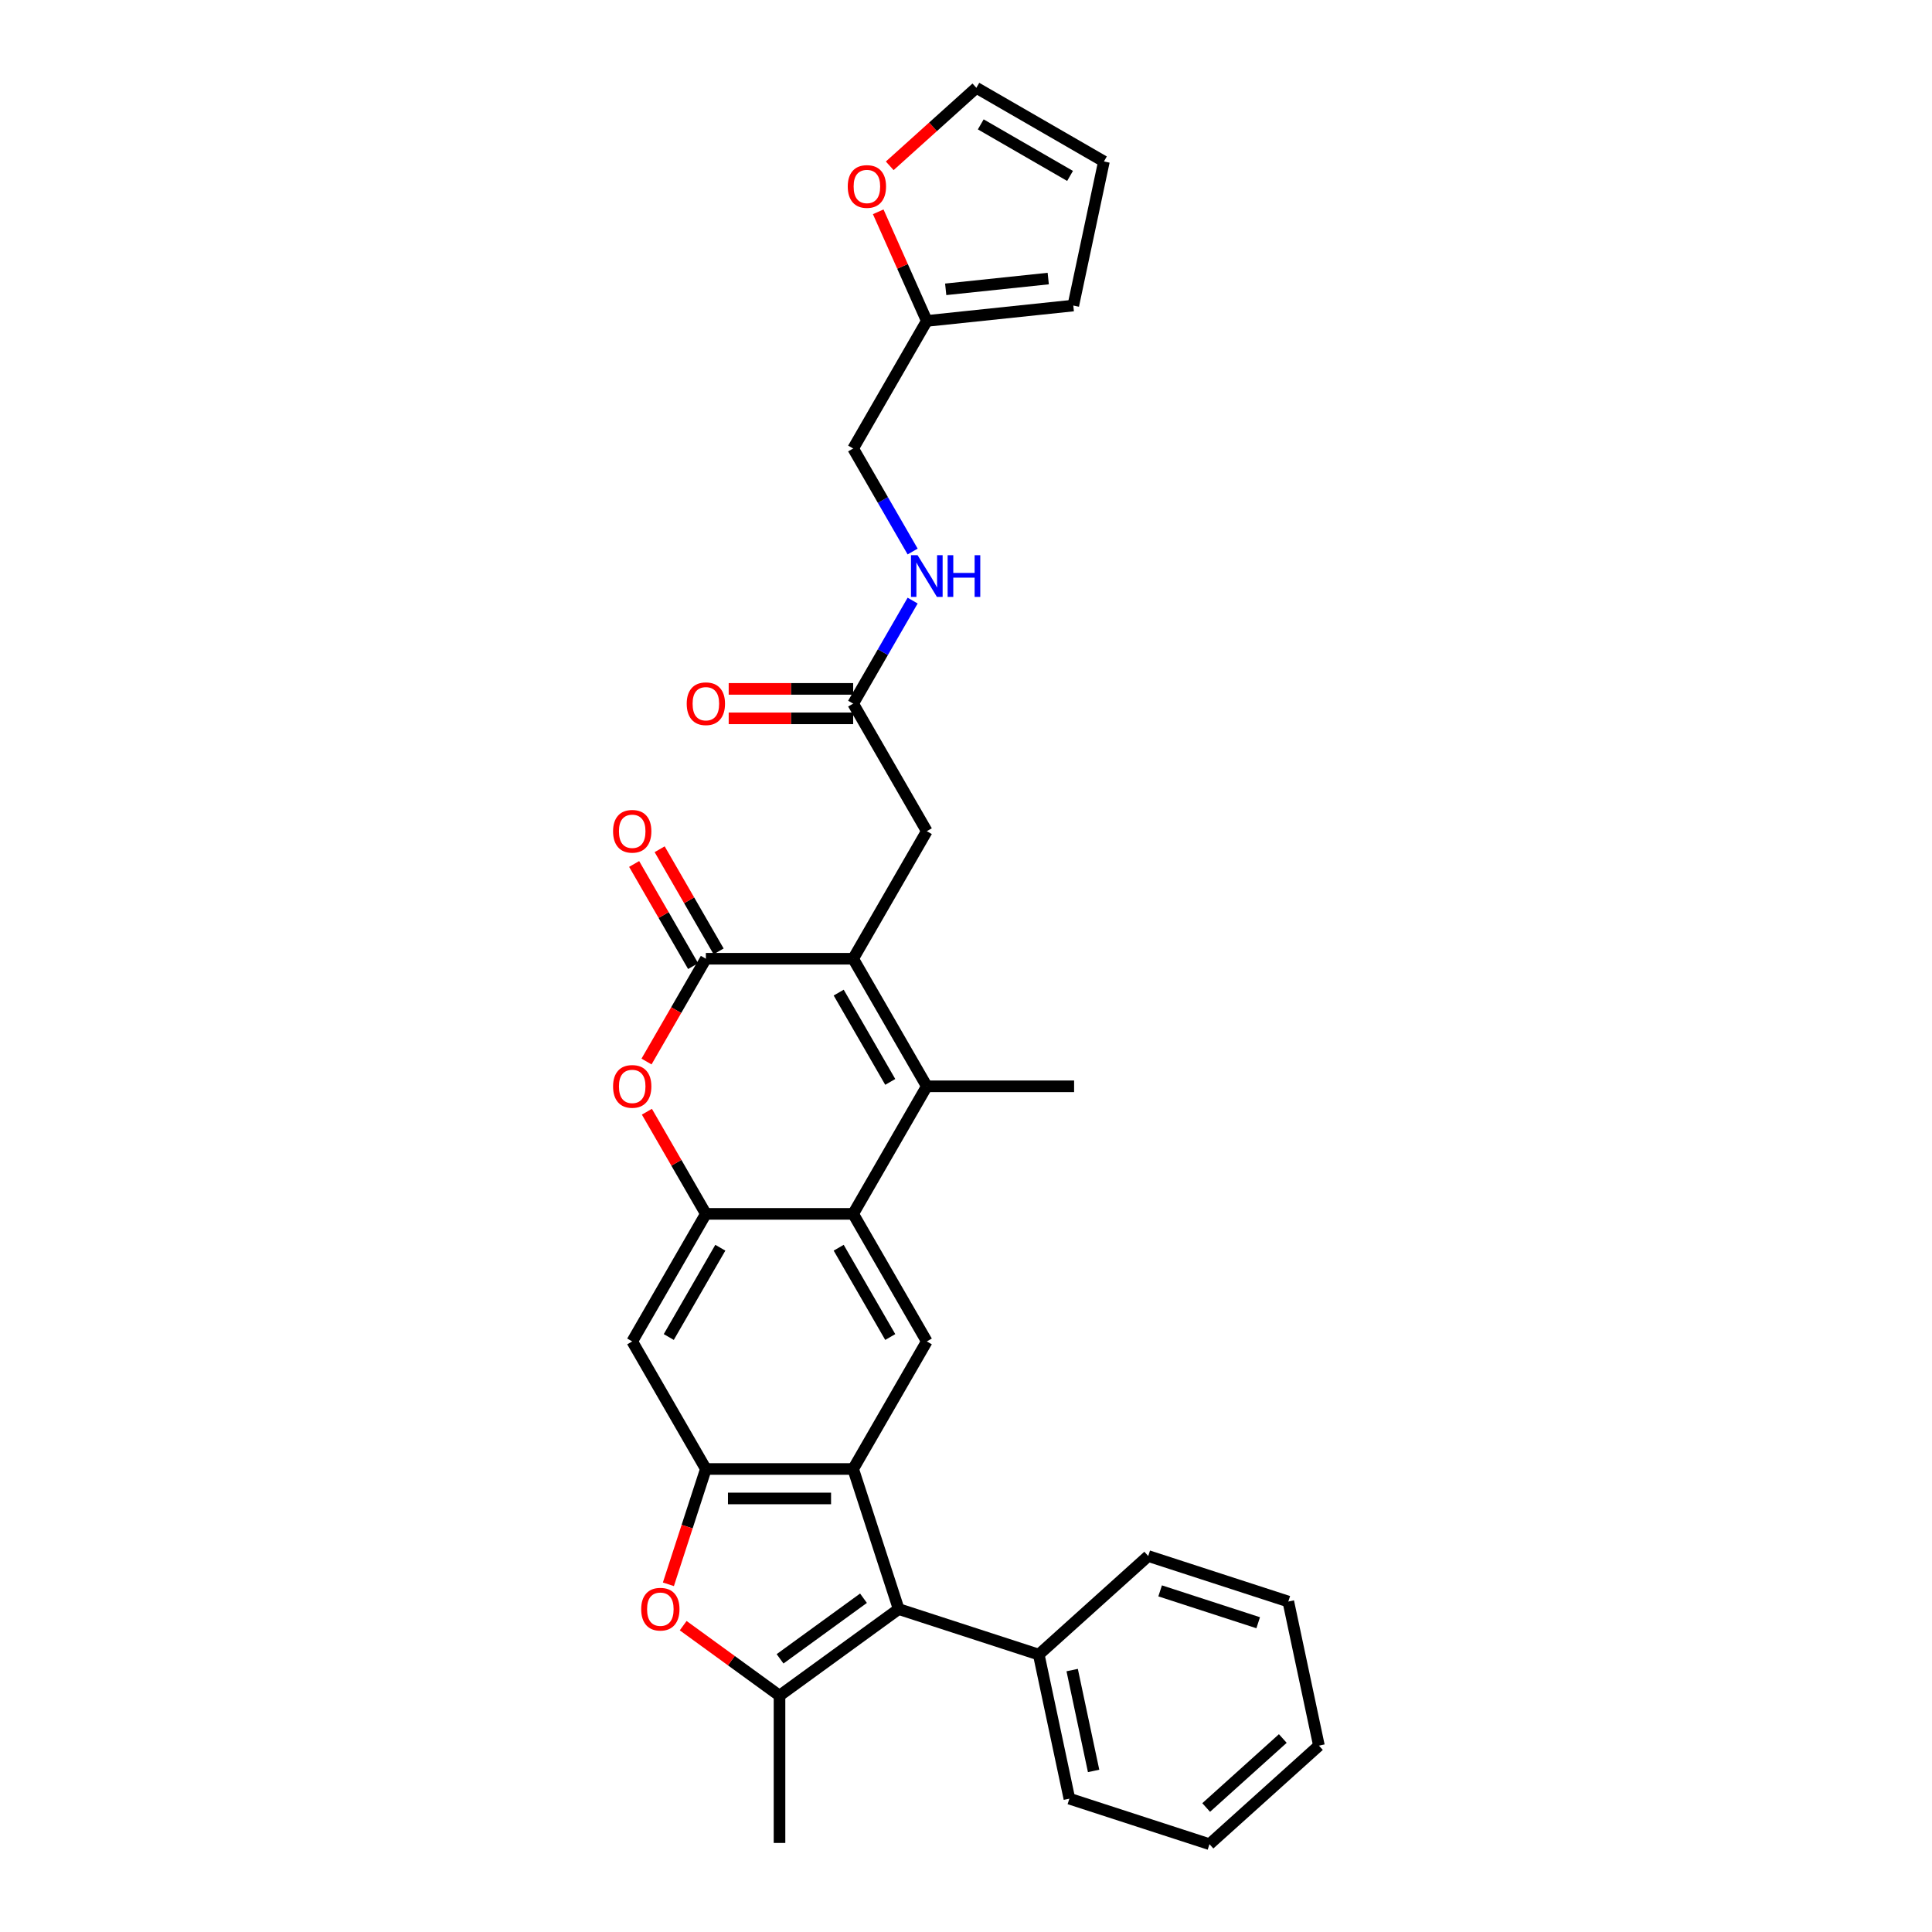 <?xml version='1.0' encoding='iso-8859-1'?>
<svg version='1.1' baseProfile='full'
              xmlns='http://www.w3.org/2000/svg'
                      xmlns:rdkit='http://www.rdkit.org/xml'
                      xmlns:xlink='http://www.w3.org/1999/xlink'
                  xml:space='preserve'
width='1000px' height='1000px' viewBox='0 0 1000 1000'>
<!-- END OF HEADER -->
<rect style='opacity:1.0;fill:#FFFFFF;stroke:none' width='1000' height='1000' x='0' y='0'> </rect>
<path class='bond-1' d='M 441.593,496.244 L 479.713,562.269' style='fill:none;fill-rule:evenodd;stroke:#000000;stroke-width:6px;stroke-linecap:butt;stroke-linejoin:miter;stroke-opacity:1' />
<path class='bond-1' d='M 434.106,513.772 L 460.79,559.989' style='fill:none;fill-rule:evenodd;stroke:#000000;stroke-width:6px;stroke-linecap:butt;stroke-linejoin:miter;stroke-opacity:1' />
<path class='bond-2' d='M 441.593,496.244 L 365.354,496.244' style='fill:none;fill-rule:evenodd;stroke:#000000;stroke-width:6px;stroke-linecap:butt;stroke-linejoin:miter;stroke-opacity:1' />
<path class='bond-12' d='M 441.593,496.244 L 479.713,430.218' style='fill:none;fill-rule:evenodd;stroke:#000000;stroke-width:6px;stroke-linecap:butt;stroke-linejoin:miter;stroke-opacity:1' />
<path class='bond-0' d='M 441.593,760.345 L 479.713,694.32' style='fill:none;fill-rule:evenodd;stroke:#000000;stroke-width:6px;stroke-linecap:butt;stroke-linejoin:miter;stroke-opacity:1' />
<path class='bond-3' d='M 441.593,760.345 L 465.153,832.853' style='fill:none;fill-rule:evenodd;stroke:#000000;stroke-width:6px;stroke-linecap:butt;stroke-linejoin:miter;stroke-opacity:1' />
<path class='bond-32' d='M 441.593,760.345 L 365.354,760.345' style='fill:none;fill-rule:evenodd;stroke:#000000;stroke-width:6px;stroke-linecap:butt;stroke-linejoin:miter;stroke-opacity:1' />
<path class='bond-32' d='M 430.157,775.593 L 376.79,775.593' style='fill:none;fill-rule:evenodd;stroke:#000000;stroke-width:6px;stroke-linecap:butt;stroke-linejoin:miter;stroke-opacity:1' />
<path class='bond-5' d='M 479.713,562.269 L 441.593,628.295' style='fill:none;fill-rule:evenodd;stroke:#000000;stroke-width:6px;stroke-linecap:butt;stroke-linejoin:miter;stroke-opacity:1' />
<path class='bond-24' d='M 479.713,562.269 L 555.953,562.269' style='fill:none;fill-rule:evenodd;stroke:#000000;stroke-width:6px;stroke-linecap:butt;stroke-linejoin:miter;stroke-opacity:1' />
<path class='bond-9' d='M 365.354,496.244 L 349.996,522.845' style='fill:none;fill-rule:evenodd;stroke:#000000;stroke-width:6px;stroke-linecap:butt;stroke-linejoin:miter;stroke-opacity:1' />
<path class='bond-9' d='M 349.996,522.845 L 334.638,549.446' style='fill:none;fill-rule:evenodd;stroke:#FF0000;stroke-width:6px;stroke-linecap:butt;stroke-linejoin:miter;stroke-opacity:1' />
<path class='bond-16' d='M 371.956,492.432 L 356.695,465.999' style='fill:none;fill-rule:evenodd;stroke:#000000;stroke-width:6px;stroke-linecap:butt;stroke-linejoin:miter;stroke-opacity:1' />
<path class='bond-16' d='M 356.695,465.999 L 341.434,439.565' style='fill:none;fill-rule:evenodd;stroke:#FF0000;stroke-width:6px;stroke-linecap:butt;stroke-linejoin:miter;stroke-opacity:1' />
<path class='bond-16' d='M 358.751,500.056 L 343.49,473.623' style='fill:none;fill-rule:evenodd;stroke:#000000;stroke-width:6px;stroke-linecap:butt;stroke-linejoin:miter;stroke-opacity:1' />
<path class='bond-16' d='M 343.49,473.623 L 328.229,447.189' style='fill:none;fill-rule:evenodd;stroke:#FF0000;stroke-width:6px;stroke-linecap:butt;stroke-linejoin:miter;stroke-opacity:1' />
<path class='bond-4' d='M 465.153,832.853 L 403.474,877.666' style='fill:none;fill-rule:evenodd;stroke:#000000;stroke-width:6px;stroke-linecap:butt;stroke-linejoin:miter;stroke-opacity:1' />
<path class='bond-4' d='M 446.938,827.239 L 403.763,858.608' style='fill:none;fill-rule:evenodd;stroke:#000000;stroke-width:6px;stroke-linecap:butt;stroke-linejoin:miter;stroke-opacity:1' />
<path class='bond-17' d='M 465.153,832.853 L 537.661,856.413' style='fill:none;fill-rule:evenodd;stroke:#000000;stroke-width:6px;stroke-linecap:butt;stroke-linejoin:miter;stroke-opacity:1' />
<path class='bond-25' d='M 403.474,877.666 L 403.474,953.905' style='fill:none;fill-rule:evenodd;stroke:#000000;stroke-width:6px;stroke-linecap:butt;stroke-linejoin:miter;stroke-opacity:1' />
<path class='bond-33' d='M 403.474,877.666 L 378.543,859.552' style='fill:none;fill-rule:evenodd;stroke:#000000;stroke-width:6px;stroke-linecap:butt;stroke-linejoin:miter;stroke-opacity:1' />
<path class='bond-33' d='M 378.543,859.552 L 353.612,841.439' style='fill:none;fill-rule:evenodd;stroke:#FF0000;stroke-width:6px;stroke-linecap:butt;stroke-linejoin:miter;stroke-opacity:1' />
<path class='bond-10' d='M 441.593,628.295 L 479.713,694.32' style='fill:none;fill-rule:evenodd;stroke:#000000;stroke-width:6px;stroke-linecap:butt;stroke-linejoin:miter;stroke-opacity:1' />
<path class='bond-10' d='M 434.106,645.822 L 460.79,692.04' style='fill:none;fill-rule:evenodd;stroke:#000000;stroke-width:6px;stroke-linecap:butt;stroke-linejoin:miter;stroke-opacity:1' />
<path class='bond-31' d='M 441.593,628.295 L 365.354,628.295' style='fill:none;fill-rule:evenodd;stroke:#000000;stroke-width:6px;stroke-linecap:butt;stroke-linejoin:miter;stroke-opacity:1' />
<path class='bond-6' d='M 365.354,760.345 L 327.234,694.32' style='fill:none;fill-rule:evenodd;stroke:#000000;stroke-width:6px;stroke-linecap:butt;stroke-linejoin:miter;stroke-opacity:1' />
<path class='bond-8' d='M 365.354,760.345 L 355.658,790.188' style='fill:none;fill-rule:evenodd;stroke:#000000;stroke-width:6px;stroke-linecap:butt;stroke-linejoin:miter;stroke-opacity:1' />
<path class='bond-8' d='M 355.658,790.188 L 345.961,820.03' style='fill:none;fill-rule:evenodd;stroke:#FF0000;stroke-width:6px;stroke-linecap:butt;stroke-linejoin:miter;stroke-opacity:1' />
<path class='bond-7' d='M 365.354,628.295 L 350.093,601.861' style='fill:none;fill-rule:evenodd;stroke:#000000;stroke-width:6px;stroke-linecap:butt;stroke-linejoin:miter;stroke-opacity:1' />
<path class='bond-7' d='M 350.093,601.861 L 334.831,575.428' style='fill:none;fill-rule:evenodd;stroke:#FF0000;stroke-width:6px;stroke-linecap:butt;stroke-linejoin:miter;stroke-opacity:1' />
<path class='bond-11' d='M 365.354,628.295 L 327.234,694.32' style='fill:none;fill-rule:evenodd;stroke:#000000;stroke-width:6px;stroke-linecap:butt;stroke-linejoin:miter;stroke-opacity:1' />
<path class='bond-11' d='M 372.841,645.822 L 346.157,692.04' style='fill:none;fill-rule:evenodd;stroke:#000000;stroke-width:6px;stroke-linecap:butt;stroke-linejoin:miter;stroke-opacity:1' />
<path class='bond-13' d='M 479.713,430.218 L 441.593,364.193' style='fill:none;fill-rule:evenodd;stroke:#000000;stroke-width:6px;stroke-linecap:butt;stroke-linejoin:miter;stroke-opacity:1' />
<path class='bond-18' d='M 441.593,364.193 L 456.987,337.531' style='fill:none;fill-rule:evenodd;stroke:#000000;stroke-width:6px;stroke-linecap:butt;stroke-linejoin:miter;stroke-opacity:1' />
<path class='bond-18' d='M 456.987,337.531 L 472.38,310.869' style='fill:none;fill-rule:evenodd;stroke:#0000FF;stroke-width:6px;stroke-linecap:butt;stroke-linejoin:miter;stroke-opacity:1' />
<path class='bond-22' d='M 441.593,356.569 L 409.382,356.569' style='fill:none;fill-rule:evenodd;stroke:#000000;stroke-width:6px;stroke-linecap:butt;stroke-linejoin:miter;stroke-opacity:1' />
<path class='bond-22' d='M 409.382,356.569 L 377.171,356.569' style='fill:none;fill-rule:evenodd;stroke:#FF0000;stroke-width:6px;stroke-linecap:butt;stroke-linejoin:miter;stroke-opacity:1' />
<path class='bond-22' d='M 441.593,371.817 L 409.382,371.817' style='fill:none;fill-rule:evenodd;stroke:#000000;stroke-width:6px;stroke-linecap:butt;stroke-linejoin:miter;stroke-opacity:1' />
<path class='bond-22' d='M 409.382,371.817 L 377.171,371.817' style='fill:none;fill-rule:evenodd;stroke:#FF0000;stroke-width:6px;stroke-linecap:butt;stroke-linejoin:miter;stroke-opacity:1' />
<path class='bond-14' d='M 479.713,166.117 L 441.593,232.142' style='fill:none;fill-rule:evenodd;stroke:#000000;stroke-width:6px;stroke-linecap:butt;stroke-linejoin:miter;stroke-opacity:1' />
<path class='bond-15' d='M 479.713,166.117 L 467.138,137.872' style='fill:none;fill-rule:evenodd;stroke:#000000;stroke-width:6px;stroke-linecap:butt;stroke-linejoin:miter;stroke-opacity:1' />
<path class='bond-15' d='M 467.138,137.872 L 454.563,109.628' style='fill:none;fill-rule:evenodd;stroke:#FF0000;stroke-width:6px;stroke-linecap:butt;stroke-linejoin:miter;stroke-opacity:1' />
<path class='bond-19' d='M 479.713,166.117 L 555.535,158.148' style='fill:none;fill-rule:evenodd;stroke:#000000;stroke-width:6px;stroke-linecap:butt;stroke-linejoin:miter;stroke-opacity:1' />
<path class='bond-19' d='M 489.493,149.757 L 542.568,144.179' style='fill:none;fill-rule:evenodd;stroke:#000000;stroke-width:6px;stroke-linecap:butt;stroke-linejoin:miter;stroke-opacity:1' />
<path class='bond-20' d='M 460.521,85.829 L 482.941,65.641' style='fill:none;fill-rule:evenodd;stroke:#FF0000;stroke-width:6px;stroke-linecap:butt;stroke-linejoin:miter;stroke-opacity:1' />
<path class='bond-20' d='M 482.941,65.641 L 505.361,45.455' style='fill:none;fill-rule:evenodd;stroke:#000000;stroke-width:6px;stroke-linecap:butt;stroke-linejoin:miter;stroke-opacity:1' />
<path class='bond-26' d='M 537.661,856.413 L 553.512,930.986' style='fill:none;fill-rule:evenodd;stroke:#000000;stroke-width:6px;stroke-linecap:butt;stroke-linejoin:miter;stroke-opacity:1' />
<path class='bond-26' d='M 554.953,864.428 L 566.049,916.63' style='fill:none;fill-rule:evenodd;stroke:#000000;stroke-width:6px;stroke-linecap:butt;stroke-linejoin:miter;stroke-opacity:1' />
<path class='bond-27' d='M 537.661,856.413 L 594.318,805.398' style='fill:none;fill-rule:evenodd;stroke:#000000;stroke-width:6px;stroke-linecap:butt;stroke-linejoin:miter;stroke-opacity:1' />
<path class='bond-23' d='M 472.38,285.466 L 456.987,258.804' style='fill:none;fill-rule:evenodd;stroke:#0000FF;stroke-width:6px;stroke-linecap:butt;stroke-linejoin:miter;stroke-opacity:1' />
<path class='bond-23' d='M 456.987,258.804 L 441.593,232.142' style='fill:none;fill-rule:evenodd;stroke:#000000;stroke-width:6px;stroke-linecap:butt;stroke-linejoin:miter;stroke-opacity:1' />
<path class='bond-21' d='M 555.535,158.148 L 571.386,83.574' style='fill:none;fill-rule:evenodd;stroke:#000000;stroke-width:6px;stroke-linecap:butt;stroke-linejoin:miter;stroke-opacity:1' />
<path class='bond-34' d='M 505.361,45.455 L 571.386,83.574' style='fill:none;fill-rule:evenodd;stroke:#000000;stroke-width:6px;stroke-linecap:butt;stroke-linejoin:miter;stroke-opacity:1' />
<path class='bond-34' d='M 507.641,64.378 L 553.858,91.061' style='fill:none;fill-rule:evenodd;stroke:#000000;stroke-width:6px;stroke-linecap:butt;stroke-linejoin:miter;stroke-opacity:1' />
<path class='bond-29' d='M 553.512,930.986 L 626.02,954.545' style='fill:none;fill-rule:evenodd;stroke:#000000;stroke-width:6px;stroke-linecap:butt;stroke-linejoin:miter;stroke-opacity:1' />
<path class='bond-28' d='M 594.318,805.398 L 666.826,828.958' style='fill:none;fill-rule:evenodd;stroke:#000000;stroke-width:6px;stroke-linecap:butt;stroke-linejoin:miter;stroke-opacity:1' />
<path class='bond-28' d='M 600.482,823.434 L 651.238,839.925' style='fill:none;fill-rule:evenodd;stroke:#000000;stroke-width:6px;stroke-linecap:butt;stroke-linejoin:miter;stroke-opacity:1' />
<path class='bond-30' d='M 666.826,828.958 L 682.677,903.531' style='fill:none;fill-rule:evenodd;stroke:#000000;stroke-width:6px;stroke-linecap:butt;stroke-linejoin:miter;stroke-opacity:1' />
<path class='bond-35' d='M 626.02,954.545 L 682.677,903.531' style='fill:none;fill-rule:evenodd;stroke:#000000;stroke-width:6px;stroke-linecap:butt;stroke-linejoin:miter;stroke-opacity:1' />
<path class='bond-35' d='M 624.316,935.562 L 663.976,899.852' style='fill:none;fill-rule:evenodd;stroke:#000000;stroke-width:6px;stroke-linecap:butt;stroke-linejoin:miter;stroke-opacity:1' />
<path  class='atom-9' d='M 331.883 832.914
Q 331.883 827.73, 334.445 824.833
Q 337.007 821.936, 341.795 821.936
Q 346.582 821.936, 349.144 824.833
Q 351.706 827.73, 351.706 832.914
Q 351.706 838.16, 349.114 841.148
Q 346.521 844.106, 341.795 844.106
Q 337.037 844.106, 334.445 841.148
Q 331.883 838.19, 331.883 832.914
M 341.795 841.667
Q 345.088 841.667, 346.857 839.471
Q 348.656 837.245, 348.656 832.914
Q 348.656 828.675, 346.857 826.541
Q 345.088 824.376, 341.795 824.376
Q 338.501 824.376, 336.702 826.51
Q 334.933 828.645, 334.933 832.914
Q 334.933 837.275, 336.702 839.471
Q 338.501 841.667, 341.795 841.667
' fill='#FF0000'/>
<path  class='atom-10' d='M 317.323 562.33
Q 317.323 557.146, 319.885 554.249
Q 322.446 551.352, 327.234 551.352
Q 332.022 551.352, 334.584 554.249
Q 337.145 557.146, 337.145 562.33
Q 337.145 567.575, 334.553 570.564
Q 331.961 573.522, 327.234 573.522
Q 322.477 573.522, 319.885 570.564
Q 317.323 567.606, 317.323 562.33
M 327.234 571.082
Q 330.528 571.082, 332.296 568.887
Q 334.096 566.661, 334.096 562.33
Q 334.096 558.091, 332.296 555.957
Q 330.528 553.791, 327.234 553.791
Q 323.941 553.791, 322.141 555.926
Q 320.373 558.061, 320.373 562.33
Q 320.373 566.691, 322.141 568.887
Q 323.941 571.082, 327.234 571.082
' fill='#FF0000'/>
<path  class='atom-16' d='M 438.793 96.53
Q 438.793 91.345, 441.354 88.448
Q 443.916 85.551, 448.704 85.551
Q 453.492 85.551, 456.053 88.448
Q 458.615 91.345, 458.615 96.53
Q 458.615 101.775, 456.023 104.764
Q 453.431 107.722, 448.704 107.722
Q 443.946 107.722, 441.354 104.764
Q 438.793 101.806, 438.793 96.53
M 448.704 105.282
Q 451.997 105.282, 453.766 103.086
Q 455.565 100.86, 455.565 96.53
Q 455.565 92.291, 453.766 90.156
Q 451.997 87.991, 448.704 87.991
Q 445.41 87.991, 443.611 90.126
Q 441.842 92.26, 441.842 96.53
Q 441.842 100.891, 443.611 103.086
Q 445.41 105.282, 448.704 105.282
' fill='#FF0000'/>
<path  class='atom-17' d='M 317.323 430.279
Q 317.323 425.095, 319.885 422.198
Q 322.446 419.301, 327.234 419.301
Q 332.022 419.301, 334.584 422.198
Q 337.145 425.095, 337.145 430.279
Q 337.145 435.525, 334.553 438.513
Q 331.961 441.471, 327.234 441.471
Q 322.477 441.471, 319.885 438.513
Q 317.323 435.555, 317.323 430.279
M 327.234 439.032
Q 330.528 439.032, 332.296 436.836
Q 334.096 434.61, 334.096 430.279
Q 334.096 426.041, 332.296 423.906
Q 330.528 421.741, 327.234 421.741
Q 323.941 421.741, 322.141 423.875
Q 320.373 426.01, 320.373 430.279
Q 320.373 434.64, 322.141 436.836
Q 323.941 439.032, 327.234 439.032
' fill='#FF0000'/>
<path  class='atom-19' d='M 474.941 287.372
L 482.016 298.808
Q 482.717 299.936, 483.845 301.98
Q 484.974 304.023, 485.035 304.145
L 485.035 287.372
L 487.901 287.372
L 487.901 308.963
L 484.943 308.963
L 477.35 296.46
Q 476.465 294.996, 475.52 293.319
Q 474.605 291.642, 474.331 291.123
L 474.331 308.963
L 471.525 308.963
L 471.525 287.372
L 474.941 287.372
' fill='#0000FF'/>
<path  class='atom-19' d='M 490.493 287.372
L 493.421 287.372
L 493.421 296.551
L 504.461 296.551
L 504.461 287.372
L 507.388 287.372
L 507.388 308.963
L 504.461 308.963
L 504.461 298.991
L 493.421 298.991
L 493.421 308.963
L 490.493 308.963
L 490.493 287.372
' fill='#0000FF'/>
<path  class='atom-23' d='M 355.443 364.254
Q 355.443 359.07, 358.004 356.173
Q 360.566 353.276, 365.354 353.276
Q 370.142 353.276, 372.703 356.173
Q 375.265 359.07, 375.265 364.254
Q 375.265 369.499, 372.673 372.488
Q 370.081 375.446, 365.354 375.446
Q 360.597 375.446, 358.004 372.488
Q 355.443 369.53, 355.443 364.254
M 365.354 373.006
Q 368.647 373.006, 370.416 370.811
Q 372.215 368.584, 372.215 364.254
Q 372.215 360.015, 370.416 357.88
Q 368.647 355.715, 365.354 355.715
Q 362.06 355.715, 360.261 357.85
Q 358.492 359.985, 358.492 364.254
Q 358.492 368.615, 360.261 370.811
Q 362.06 373.006, 365.354 373.006
' fill='#FF0000'/>
</svg>
